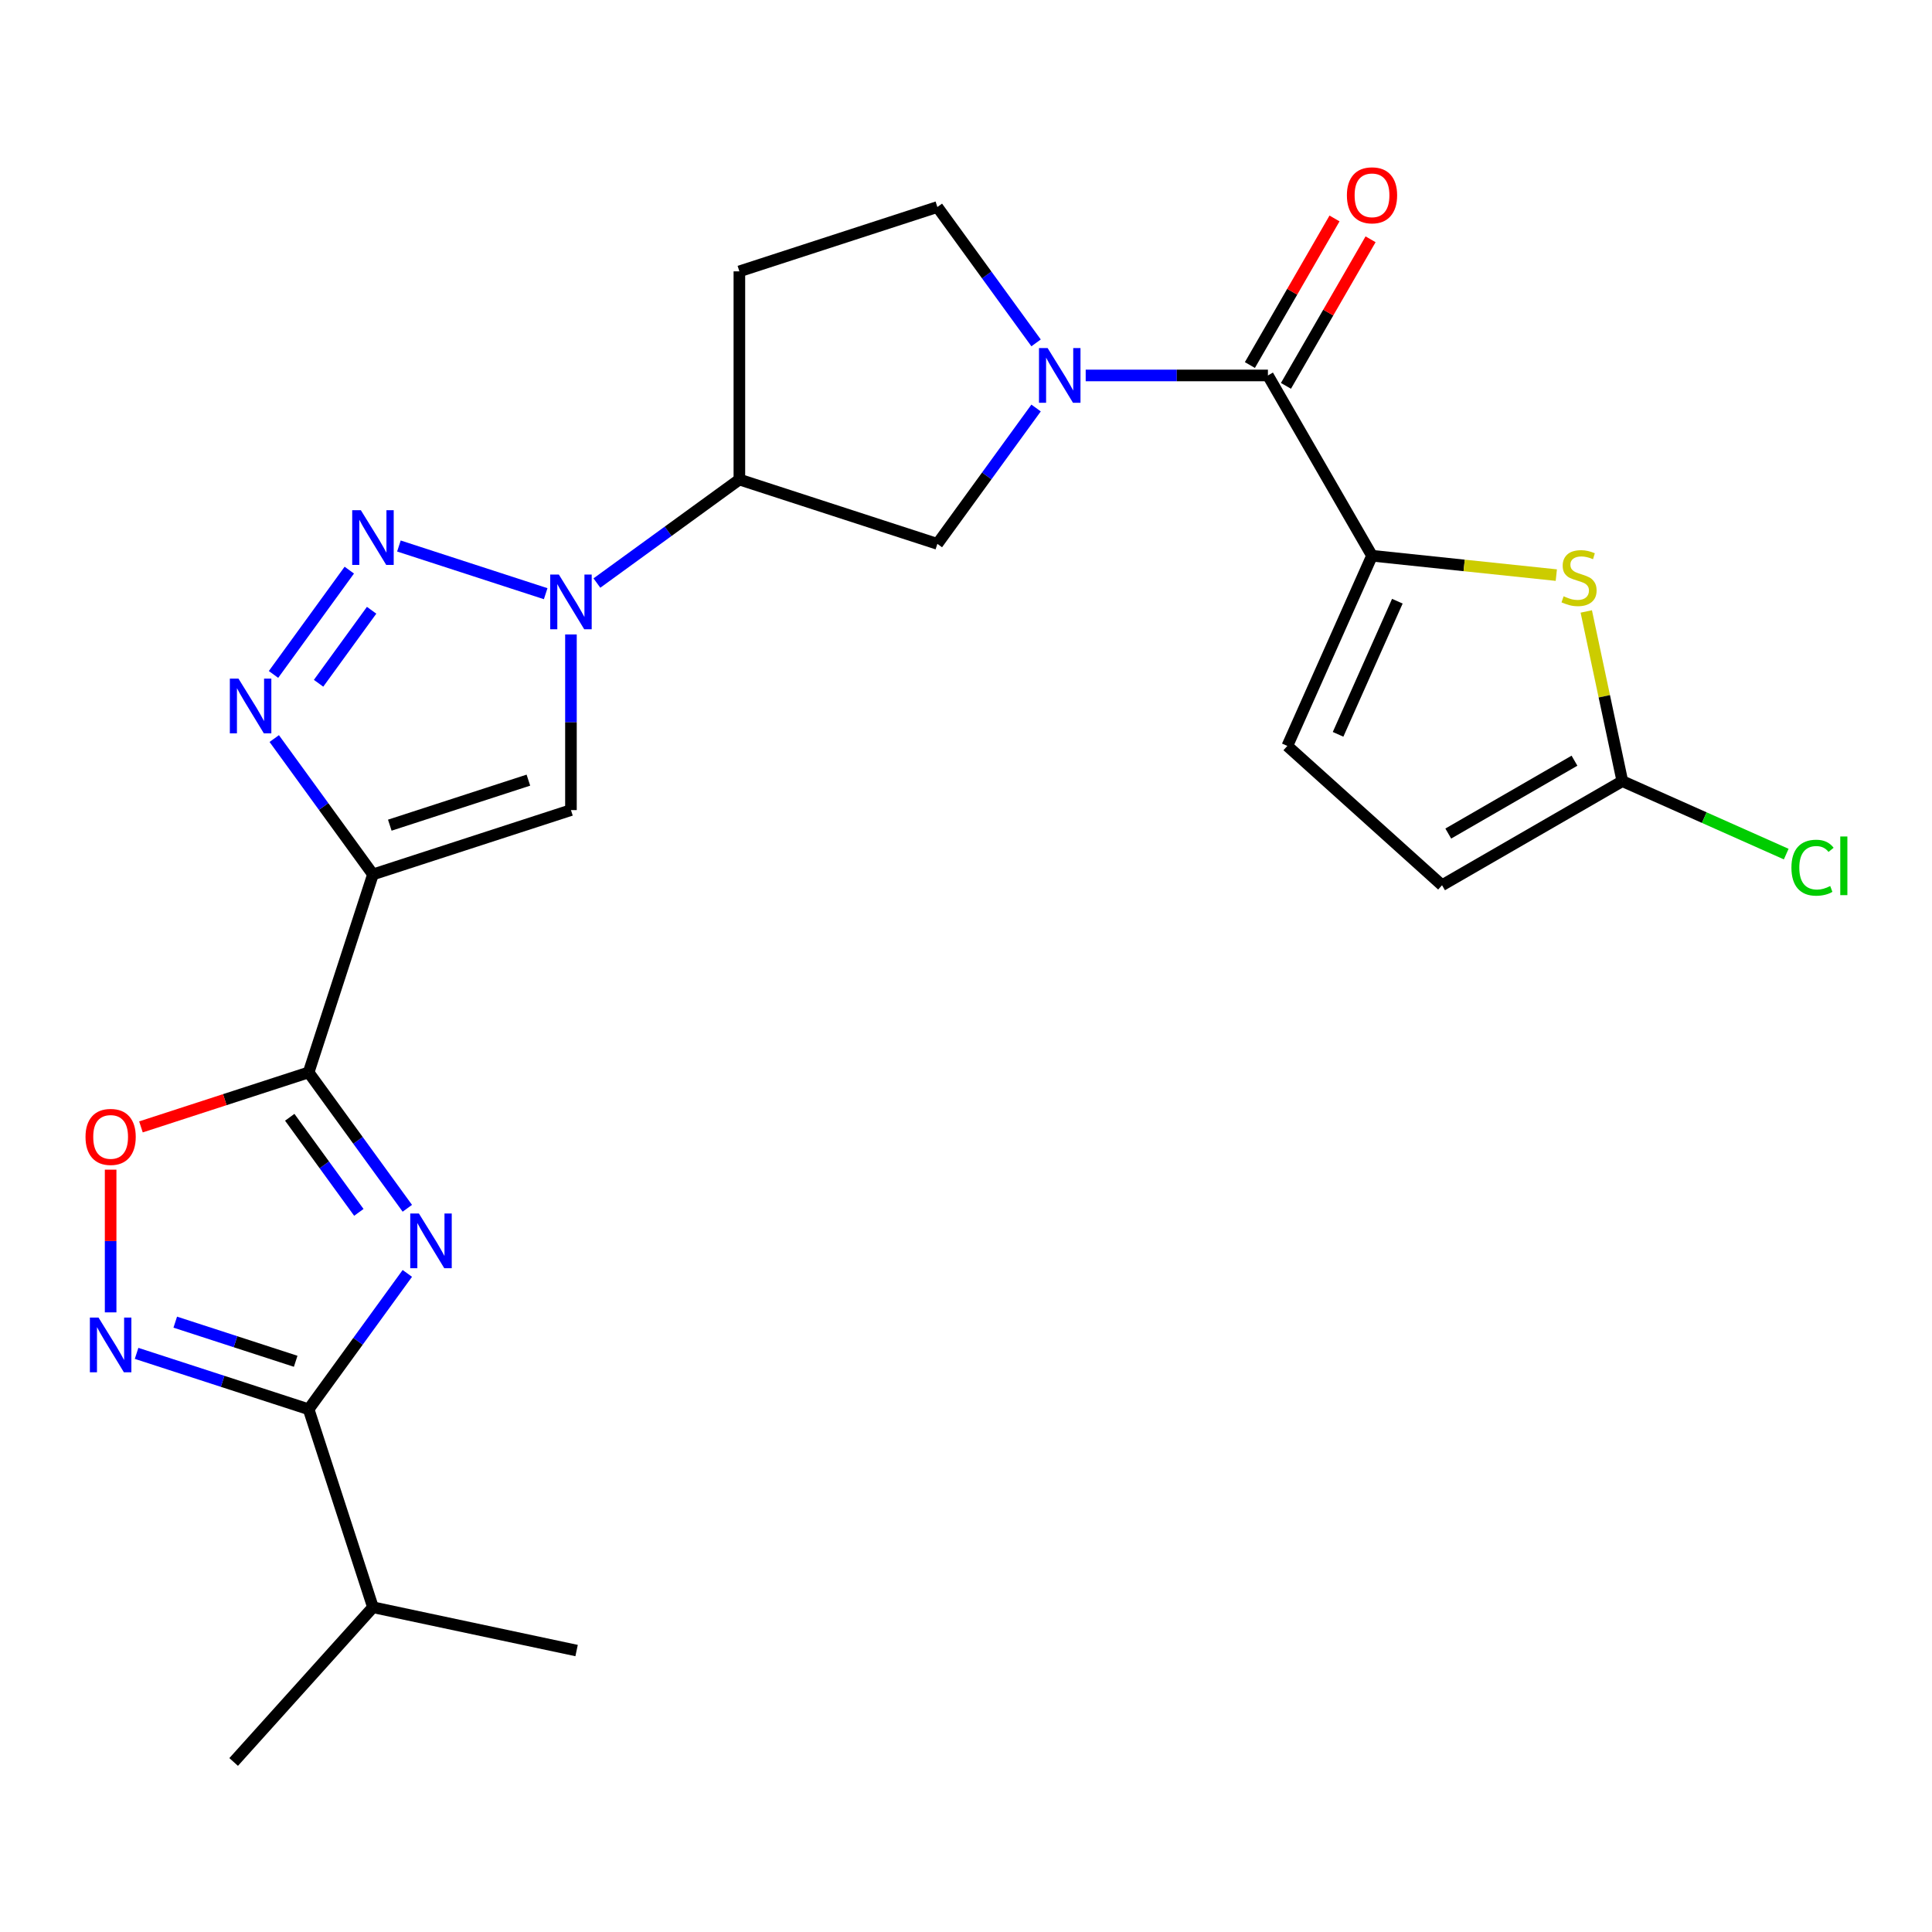 <?xml version='1.0' encoding='iso-8859-1'?>
<svg version='1.1' baseProfile='full'
              xmlns='http://www.w3.org/2000/svg'
                      xmlns:rdkit='http://www.rdkit.org/xml'
                      xmlns:xlink='http://www.w3.org/1999/xlink'
                  xml:space='preserve'
width='1000px' height='1000px' viewBox='0 0 1000 1000'>
<!-- END OF HEADER -->
<rect style='opacity:1.0;fill:#FFFFFF;stroke:none' width='1000' height='1000' x='0' y='0'> </rect>
<path class='bond-1' d='M 193.042,452.6 L 159.743,555.082' style='fill:none;fill-rule:evenodd;stroke:#000000;stroke-width:6px;stroke-linecap:butt;stroke-linejoin:miter;stroke-opacity:1' />
<path class='bond-4' d='M 193.042,452.6 L 167.496,417.439' style='fill:none;fill-rule:evenodd;stroke:#000000;stroke-width:6px;stroke-linecap:butt;stroke-linejoin:miter;stroke-opacity:1' />
<path class='bond-4' d='M 167.496,417.439 L 141.95,382.278' style='fill:none;fill-rule:evenodd;stroke:#0000FF;stroke-width:6px;stroke-linecap:butt;stroke-linejoin:miter;stroke-opacity:1' />
<path class='bond-5' d='M 193.042,452.6 L 295.523,419.302' style='fill:none;fill-rule:evenodd;stroke:#000000;stroke-width:6px;stroke-linecap:butt;stroke-linejoin:miter;stroke-opacity:1' />
<path class='bond-5' d='M 201.754,427.109 L 273.492,403.8' style='fill:none;fill-rule:evenodd;stroke:#000000;stroke-width:6px;stroke-linecap:butt;stroke-linejoin:miter;stroke-opacity:1' />
<path class='bond-0' d='M 210.836,625.404 L 185.289,590.243' style='fill:none;fill-rule:evenodd;stroke:#0000FF;stroke-width:6px;stroke-linecap:butt;stroke-linejoin:miter;stroke-opacity:1' />
<path class='bond-0' d='M 185.289,590.243 L 159.743,555.082' style='fill:none;fill-rule:evenodd;stroke:#000000;stroke-width:6px;stroke-linecap:butt;stroke-linejoin:miter;stroke-opacity:1' />
<path class='bond-0' d='M 185.736,627.523 L 167.854,602.91' style='fill:none;fill-rule:evenodd;stroke:#0000FF;stroke-width:6px;stroke-linecap:butt;stroke-linejoin:miter;stroke-opacity:1' />
<path class='bond-0' d='M 167.854,602.91 L 149.972,578.298' style='fill:none;fill-rule:evenodd;stroke:#000000;stroke-width:6px;stroke-linecap:butt;stroke-linejoin:miter;stroke-opacity:1' />
<path class='bond-7' d='M 210.836,659.112 L 185.289,694.273' style='fill:none;fill-rule:evenodd;stroke:#0000FF;stroke-width:6px;stroke-linecap:butt;stroke-linejoin:miter;stroke-opacity:1' />
<path class='bond-7' d='M 185.289,694.273 L 159.743,729.434' style='fill:none;fill-rule:evenodd;stroke:#000000;stroke-width:6px;stroke-linecap:butt;stroke-linejoin:miter;stroke-opacity:1' />
<path class='bond-12' d='M 159.743,555.082 L 116.35,569.181' style='fill:none;fill-rule:evenodd;stroke:#000000;stroke-width:6px;stroke-linecap:butt;stroke-linejoin:miter;stroke-opacity:1' />
<path class='bond-12' d='M 116.35,569.181 L 72.956,583.281' style='fill:none;fill-rule:evenodd;stroke:#FF0000;stroke-width:6px;stroke-linecap:butt;stroke-linejoin:miter;stroke-opacity:1' />
<path class='bond-2' d='M 180.797,295.102 L 141.571,349.091' style='fill:none;fill-rule:evenodd;stroke:#0000FF;stroke-width:6px;stroke-linecap:butt;stroke-linejoin:miter;stroke-opacity:1' />
<path class='bond-2' d='M 192.348,315.868 L 164.89,353.66' style='fill:none;fill-rule:evenodd;stroke:#0000FF;stroke-width:6px;stroke-linecap:butt;stroke-linejoin:miter;stroke-opacity:1' />
<path class='bond-25' d='M 206.476,282.613 L 282.443,307.296' style='fill:none;fill-rule:evenodd;stroke:#0000FF;stroke-width:6px;stroke-linecap:butt;stroke-linejoin:miter;stroke-opacity:1' />
<path class='bond-3' d='M 295.523,328.4 L 295.523,373.851' style='fill:none;fill-rule:evenodd;stroke:#0000FF;stroke-width:6px;stroke-linecap:butt;stroke-linejoin:miter;stroke-opacity:1' />
<path class='bond-3' d='M 295.523,373.851 L 295.523,419.302' style='fill:none;fill-rule:evenodd;stroke:#000000;stroke-width:6px;stroke-linecap:butt;stroke-linejoin:miter;stroke-opacity:1' />
<path class='bond-13' d='M 308.957,301.786 L 345.829,274.997' style='fill:none;fill-rule:evenodd;stroke:#0000FF;stroke-width:6px;stroke-linecap:butt;stroke-linejoin:miter;stroke-opacity:1' />
<path class='bond-13' d='M 345.829,274.997 L 382.7,248.209' style='fill:none;fill-rule:evenodd;stroke:#000000;stroke-width:6px;stroke-linecap:butt;stroke-linejoin:miter;stroke-opacity:1' />
<path class='bond-6' d='M 536.273,211.185 L 510.727,246.346' style='fill:none;fill-rule:evenodd;stroke:#0000FF;stroke-width:6px;stroke-linecap:butt;stroke-linejoin:miter;stroke-opacity:1' />
<path class='bond-6' d='M 510.727,246.346 L 485.181,281.507' style='fill:none;fill-rule:evenodd;stroke:#000000;stroke-width:6px;stroke-linecap:butt;stroke-linejoin:miter;stroke-opacity:1' />
<path class='bond-10' d='M 561.952,194.331 L 609.113,194.331' style='fill:none;fill-rule:evenodd;stroke:#0000FF;stroke-width:6px;stroke-linecap:butt;stroke-linejoin:miter;stroke-opacity:1' />
<path class='bond-10' d='M 609.113,194.331 L 656.274,194.331' style='fill:none;fill-rule:evenodd;stroke:#000000;stroke-width:6px;stroke-linecap:butt;stroke-linejoin:miter;stroke-opacity:1' />
<path class='bond-27' d='M 536.273,177.477 L 510.727,142.316' style='fill:none;fill-rule:evenodd;stroke:#0000FF;stroke-width:6px;stroke-linecap:butt;stroke-linejoin:miter;stroke-opacity:1' />
<path class='bond-27' d='M 510.727,142.316 L 485.181,107.155' style='fill:none;fill-rule:evenodd;stroke:#000000;stroke-width:6px;stroke-linecap:butt;stroke-linejoin:miter;stroke-opacity:1' />
<path class='bond-21' d='M 159.743,729.434 L 193.042,831.916' style='fill:none;fill-rule:evenodd;stroke:#000000;stroke-width:6px;stroke-linecap:butt;stroke-linejoin:miter;stroke-opacity:1' />
<path class='bond-26' d='M 159.743,729.434 L 115.22,714.968' style='fill:none;fill-rule:evenodd;stroke:#000000;stroke-width:6px;stroke-linecap:butt;stroke-linejoin:miter;stroke-opacity:1' />
<path class='bond-26' d='M 115.22,714.968 L 70.696,700.501' style='fill:none;fill-rule:evenodd;stroke:#0000FF;stroke-width:6px;stroke-linecap:butt;stroke-linejoin:miter;stroke-opacity:1' />
<path class='bond-26' d='M 153.046,704.598 L 121.879,694.471' style='fill:none;fill-rule:evenodd;stroke:#000000;stroke-width:6px;stroke-linecap:butt;stroke-linejoin:miter;stroke-opacity:1' />
<path class='bond-26' d='M 121.879,694.471 L 90.712,684.344' style='fill:none;fill-rule:evenodd;stroke:#0000FF;stroke-width:6px;stroke-linecap:butt;stroke-linejoin:miter;stroke-opacity:1' />
<path class='bond-8' d='M 710.152,287.65 L 656.274,194.331' style='fill:none;fill-rule:evenodd;stroke:#000000;stroke-width:6px;stroke-linecap:butt;stroke-linejoin:miter;stroke-opacity:1' />
<path class='bond-11' d='M 710.152,287.65 L 757.848,292.663' style='fill:none;fill-rule:evenodd;stroke:#000000;stroke-width:6px;stroke-linecap:butt;stroke-linejoin:miter;stroke-opacity:1' />
<path class='bond-11' d='M 757.848,292.663 L 805.544,297.676' style='fill:none;fill-rule:evenodd;stroke:#CCCC00;stroke-width:6px;stroke-linecap:butt;stroke-linejoin:miter;stroke-opacity:1' />
<path class='bond-15' d='M 710.152,287.65 L 666.324,386.09' style='fill:none;fill-rule:evenodd;stroke:#000000;stroke-width:6px;stroke-linecap:butt;stroke-linejoin:miter;stroke-opacity:1' />
<path class='bond-15' d='M 723.266,311.182 L 692.586,380.09' style='fill:none;fill-rule:evenodd;stroke:#000000;stroke-width:6px;stroke-linecap:butt;stroke-linejoin:miter;stroke-opacity:1' />
<path class='bond-9' d='M 57.262,679.282 L 57.262,642.347' style='fill:none;fill-rule:evenodd;stroke:#0000FF;stroke-width:6px;stroke-linecap:butt;stroke-linejoin:miter;stroke-opacity:1' />
<path class='bond-9' d='M 57.262,642.347 L 57.262,605.413' style='fill:none;fill-rule:evenodd;stroke:#FF0000;stroke-width:6px;stroke-linecap:butt;stroke-linejoin:miter;stroke-opacity:1' />
<path class='bond-20' d='M 665.606,199.719 L 687.507,161.786' style='fill:none;fill-rule:evenodd;stroke:#000000;stroke-width:6px;stroke-linecap:butt;stroke-linejoin:miter;stroke-opacity:1' />
<path class='bond-20' d='M 687.507,161.786 L 709.407,123.854' style='fill:none;fill-rule:evenodd;stroke:#FF0000;stroke-width:6px;stroke-linecap:butt;stroke-linejoin:miter;stroke-opacity:1' />
<path class='bond-20' d='M 646.942,188.943 L 668.843,151.011' style='fill:none;fill-rule:evenodd;stroke:#000000;stroke-width:6px;stroke-linecap:butt;stroke-linejoin:miter;stroke-opacity:1' />
<path class='bond-20' d='M 668.843,151.011 L 690.743,113.078' style='fill:none;fill-rule:evenodd;stroke:#FF0000;stroke-width:6px;stroke-linecap:butt;stroke-linejoin:miter;stroke-opacity:1' />
<path class='bond-14' d='M 821.053,316.488 L 830.387,360.401' style='fill:none;fill-rule:evenodd;stroke:#CCCC00;stroke-width:6px;stroke-linecap:butt;stroke-linejoin:miter;stroke-opacity:1' />
<path class='bond-14' d='M 830.387,360.401 L 839.721,404.315' style='fill:none;fill-rule:evenodd;stroke:#000000;stroke-width:6px;stroke-linecap:butt;stroke-linejoin:miter;stroke-opacity:1' />
<path class='bond-16' d='M 382.7,248.209 L 485.181,281.507' style='fill:none;fill-rule:evenodd;stroke:#000000;stroke-width:6px;stroke-linecap:butt;stroke-linejoin:miter;stroke-opacity:1' />
<path class='bond-18' d='M 382.7,248.209 L 382.7,140.453' style='fill:none;fill-rule:evenodd;stroke:#000000;stroke-width:6px;stroke-linecap:butt;stroke-linejoin:miter;stroke-opacity:1' />
<path class='bond-22' d='M 839.721,404.315 L 882.134,423.198' style='fill:none;fill-rule:evenodd;stroke:#000000;stroke-width:6px;stroke-linecap:butt;stroke-linejoin:miter;stroke-opacity:1' />
<path class='bond-22' d='M 882.134,423.198 L 924.547,442.082' style='fill:none;fill-rule:evenodd;stroke:#00CC00;stroke-width:6px;stroke-linecap:butt;stroke-linejoin:miter;stroke-opacity:1' />
<path class='bond-28' d='M 839.721,404.315 L 746.402,458.193' style='fill:none;fill-rule:evenodd;stroke:#000000;stroke-width:6px;stroke-linecap:butt;stroke-linejoin:miter;stroke-opacity:1' />
<path class='bond-28' d='M 814.948,393.733 L 749.624,431.447' style='fill:none;fill-rule:evenodd;stroke:#000000;stroke-width:6px;stroke-linecap:butt;stroke-linejoin:miter;stroke-opacity:1' />
<path class='bond-17' d='M 666.324,386.09 L 746.402,458.193' style='fill:none;fill-rule:evenodd;stroke:#000000;stroke-width:6px;stroke-linecap:butt;stroke-linejoin:miter;stroke-opacity:1' />
<path class='bond-19' d='M 382.7,140.453 L 485.181,107.155' style='fill:none;fill-rule:evenodd;stroke:#000000;stroke-width:6px;stroke-linecap:butt;stroke-linejoin:miter;stroke-opacity:1' />
<path class='bond-23' d='M 193.042,831.916 L 120.939,911.994' style='fill:none;fill-rule:evenodd;stroke:#000000;stroke-width:6px;stroke-linecap:butt;stroke-linejoin:miter;stroke-opacity:1' />
<path class='bond-24' d='M 193.042,831.916 L 298.443,854.32' style='fill:none;fill-rule:evenodd;stroke:#000000;stroke-width:6px;stroke-linecap:butt;stroke-linejoin:miter;stroke-opacity:1' />
<path  class='atom-1' d='M 216.821 628.098
L 226.101 643.098
Q 227.021 644.578, 228.501 647.258
Q 229.981 649.938, 230.061 650.098
L 230.061 628.098
L 233.821 628.098
L 233.821 656.418
L 229.941 656.418
L 219.981 640.018
Q 218.821 638.098, 217.581 635.898
Q 216.381 633.698, 216.021 633.018
L 216.021 656.418
L 212.341 656.418
L 212.341 628.098
L 216.821 628.098
' fill='#0000FF'/>
<path  class='atom-3' d='M 186.782 264.088
L 196.062 279.088
Q 196.982 280.568, 198.462 283.248
Q 199.942 285.928, 200.022 286.088
L 200.022 264.088
L 203.782 264.088
L 203.782 292.408
L 199.902 292.408
L 189.942 276.008
Q 188.782 274.088, 187.542 271.888
Q 186.342 269.688, 185.982 269.008
L 185.982 292.408
L 182.302 292.408
L 182.302 264.088
L 186.782 264.088
' fill='#0000FF'/>
<path  class='atom-4' d='M 289.263 297.386
L 298.543 312.386
Q 299.463 313.866, 300.943 316.546
Q 302.423 319.226, 302.503 319.386
L 302.503 297.386
L 306.263 297.386
L 306.263 325.706
L 302.383 325.706
L 292.423 309.306
Q 291.263 307.386, 290.023 305.186
Q 288.823 302.986, 288.463 302.306
L 288.463 325.706
L 284.783 325.706
L 284.783 297.386
L 289.263 297.386
' fill='#0000FF'/>
<path  class='atom-5' d='M 123.445 351.264
L 132.725 366.264
Q 133.645 367.744, 135.125 370.424
Q 136.605 373.104, 136.685 373.264
L 136.685 351.264
L 140.445 351.264
L 140.445 379.584
L 136.565 379.584
L 126.605 363.184
Q 125.445 361.264, 124.205 359.064
Q 123.005 356.864, 122.645 356.184
L 122.645 379.584
L 118.965 379.584
L 118.965 351.264
L 123.445 351.264
' fill='#0000FF'/>
<path  class='atom-7' d='M 542.259 180.171
L 551.539 195.171
Q 552.459 196.651, 553.939 199.331
Q 555.419 202.011, 555.499 202.171
L 555.499 180.171
L 559.259 180.171
L 559.259 208.491
L 555.379 208.491
L 545.419 192.091
Q 544.259 190.171, 543.019 187.971
Q 541.819 185.771, 541.459 185.091
L 541.459 208.491
L 537.779 208.491
L 537.779 180.171
L 542.259 180.171
' fill='#0000FF'/>
<path  class='atom-10' d='M 51.002 681.976
L 60.282 696.976
Q 61.202 698.456, 62.682 701.136
Q 64.162 703.816, 64.242 703.976
L 64.242 681.976
L 68.002 681.976
L 68.002 710.296
L 64.122 710.296
L 54.162 693.896
Q 53.002 691.976, 51.762 689.776
Q 50.562 687.576, 50.202 686.896
L 50.202 710.296
L 46.522 710.296
L 46.522 681.976
L 51.002 681.976
' fill='#0000FF'/>
<path  class='atom-12' d='M 809.317 308.634
Q 809.637 308.754, 810.957 309.314
Q 812.277 309.874, 813.717 310.234
Q 815.197 310.554, 816.637 310.554
Q 819.317 310.554, 820.877 309.274
Q 822.437 307.954, 822.437 305.674
Q 822.437 304.114, 821.637 303.154
Q 820.877 302.194, 819.677 301.674
Q 818.477 301.154, 816.477 300.554
Q 813.957 299.794, 812.437 299.074
Q 810.957 298.354, 809.877 296.834
Q 808.837 295.314, 808.837 292.754
Q 808.837 289.194, 811.237 286.994
Q 813.677 284.794, 818.477 284.794
Q 821.757 284.794, 825.477 286.354
L 824.557 289.434
Q 821.157 288.034, 818.597 288.034
Q 815.837 288.034, 814.317 289.194
Q 812.797 290.314, 812.837 292.274
Q 812.837 293.794, 813.597 294.714
Q 814.397 295.634, 815.517 296.154
Q 816.677 296.674, 818.597 297.274
Q 821.157 298.074, 822.677 298.874
Q 824.197 299.674, 825.277 301.314
Q 826.397 302.914, 826.397 305.674
Q 826.397 309.594, 823.757 311.714
Q 821.157 313.794, 816.797 313.794
Q 814.277 313.794, 812.357 313.234
Q 810.477 312.714, 808.237 311.794
L 809.317 308.634
' fill='#CCCC00'/>
<path  class='atom-13' d='M 44.262 588.46
Q 44.262 581.66, 47.622 577.86
Q 50.982 574.06, 57.262 574.06
Q 63.542 574.06, 66.902 577.86
Q 70.262 581.66, 70.262 588.46
Q 70.262 595.34, 66.862 599.26
Q 63.462 603.14, 57.262 603.14
Q 51.022 603.14, 47.622 599.26
Q 44.262 595.38, 44.262 588.46
M 57.262 599.94
Q 61.582 599.94, 63.902 597.06
Q 66.262 594.14, 66.262 588.46
Q 66.262 582.9, 63.902 580.1
Q 61.582 577.26, 57.262 577.26
Q 52.942 577.26, 50.582 580.06
Q 48.262 582.86, 48.262 588.46
Q 48.262 594.18, 50.582 597.06
Q 52.942 599.94, 57.262 599.94
' fill='#FF0000'/>
<path  class='atom-21' d='M 697.152 101.092
Q 697.152 94.292, 700.512 90.492
Q 703.872 86.692, 710.152 86.692
Q 716.432 86.692, 719.792 90.492
Q 723.152 94.292, 723.152 101.092
Q 723.152 107.972, 719.752 111.892
Q 716.352 115.772, 710.152 115.772
Q 703.912 115.772, 700.512 111.892
Q 697.152 108.012, 697.152 101.092
M 710.152 112.572
Q 714.472 112.572, 716.792 109.692
Q 719.152 106.772, 719.152 101.092
Q 719.152 95.532, 716.792 92.732
Q 714.472 89.892, 710.152 89.892
Q 705.832 89.892, 703.472 92.692
Q 701.152 95.492, 701.152 101.092
Q 701.152 106.812, 703.472 109.692
Q 705.832 112.572, 710.152 112.572
' fill='#FF0000'/>
<path  class='atom-23' d='M 927.241 449.123
Q 927.241 442.083, 930.521 438.403
Q 933.841 434.683, 940.121 434.683
Q 945.961 434.683, 949.081 438.803
L 946.441 440.963
Q 944.161 437.963, 940.121 437.963
Q 935.841 437.963, 933.561 440.843
Q 931.321 443.683, 931.321 449.123
Q 931.321 454.723, 933.641 457.603
Q 936.001 460.483, 940.561 460.483
Q 943.681 460.483, 947.321 458.603
L 948.441 461.603
Q 946.961 462.563, 944.721 463.123
Q 942.481 463.683, 940.001 463.683
Q 933.841 463.683, 930.521 459.923
Q 927.241 456.163, 927.241 449.123
' fill='#00CC00'/>
<path  class='atom-23' d='M 952.521 432.963
L 956.201 432.963
L 956.201 463.323
L 952.521 463.323
L 952.521 432.963
' fill='#00CC00'/>
</svg>
